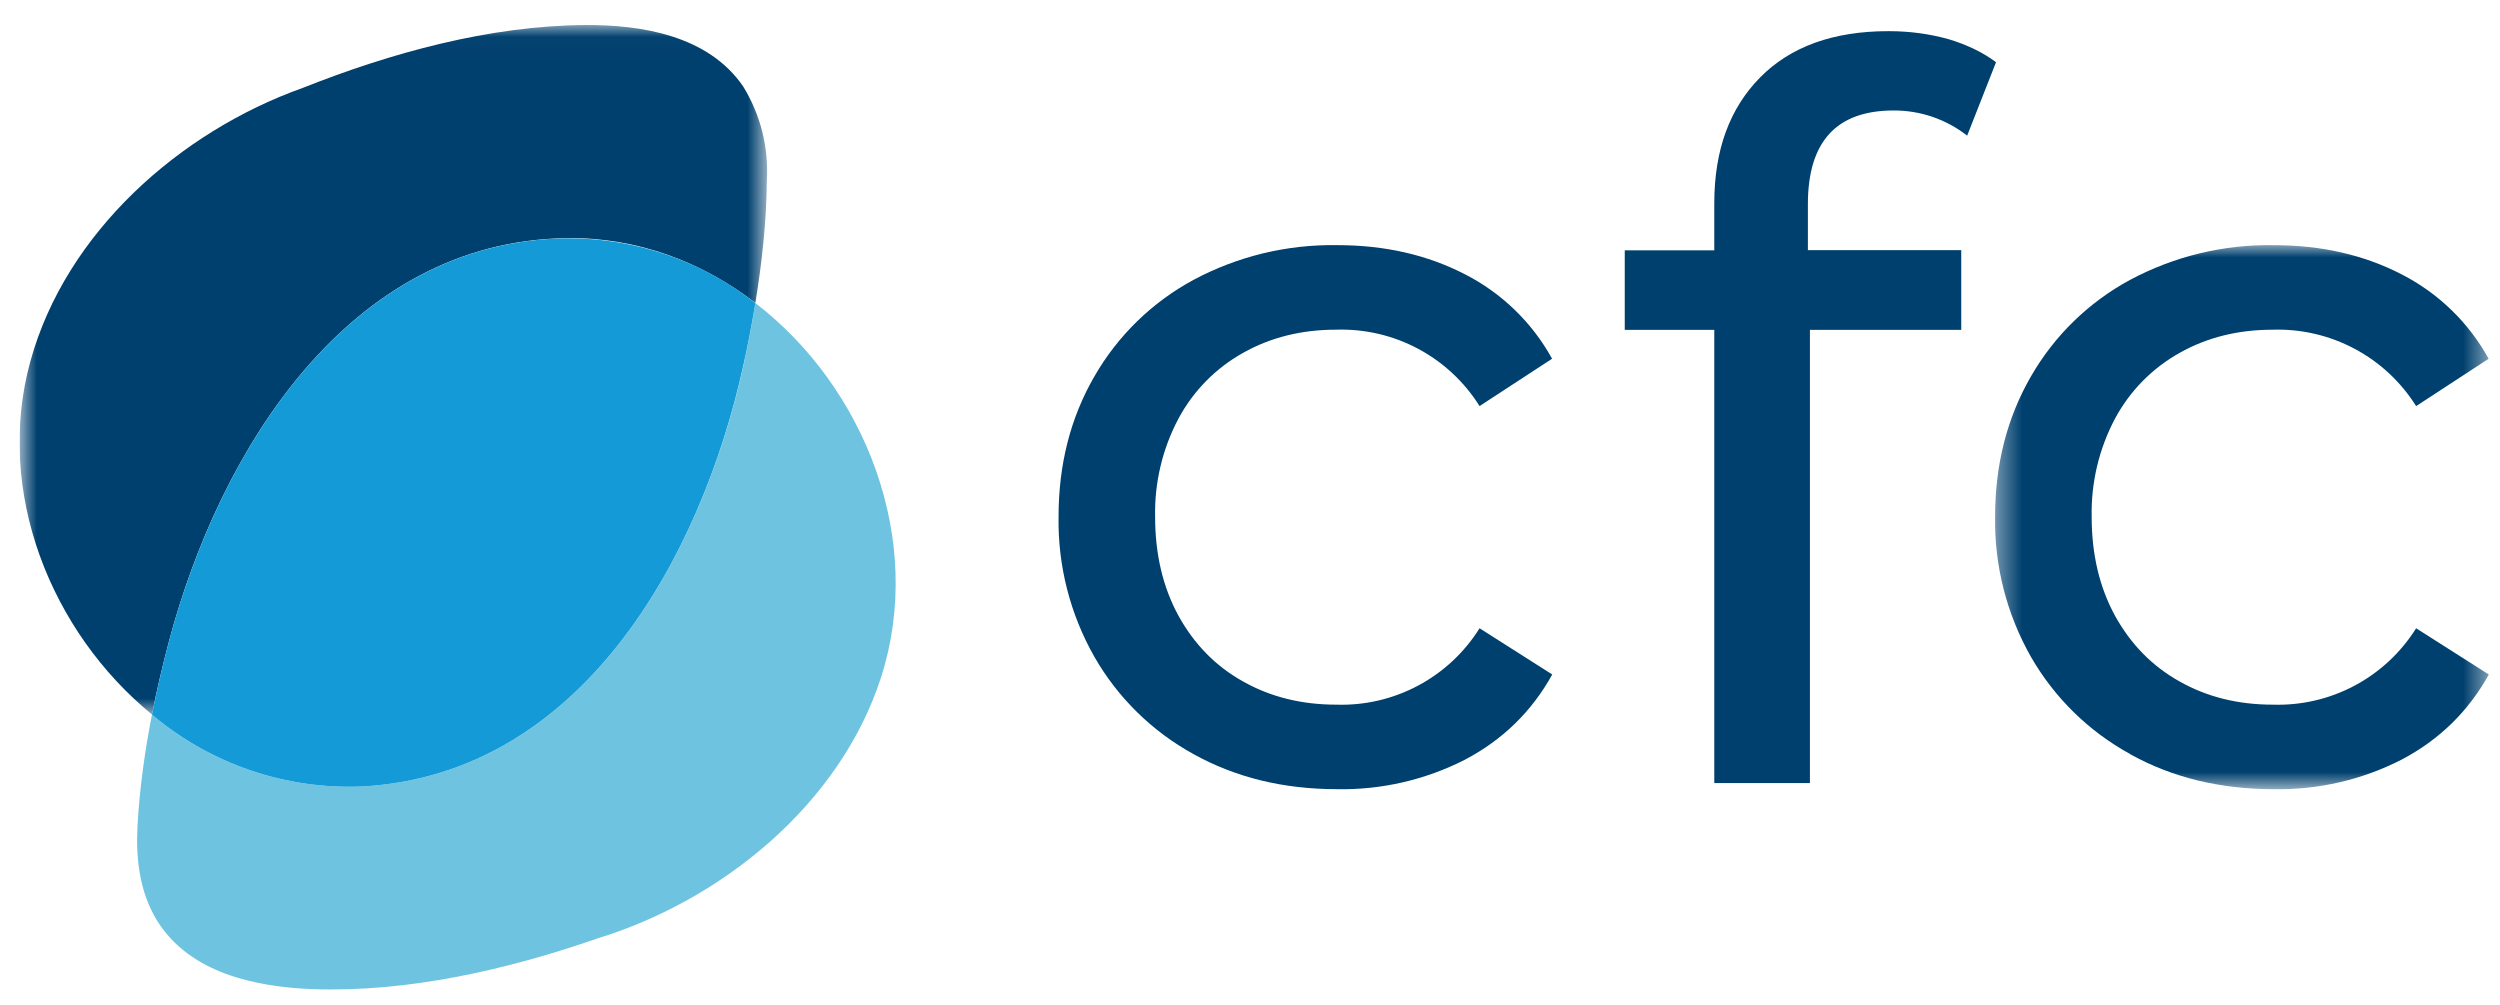 <svg width="102" height="41" viewBox="0 0 102 41" fill="none" xmlns="http://www.w3.org/2000/svg">
<g clip-path="url(#clip0_65_1532)">
<path d="M35.943 27.648C37.755 22.04 35.302 15.806 30.819 12.365C30.683 13.225 30.517 14.07 30.336 14.908C28.6 22.78 23.724 31.572 14.819 32.086C11.68 32.23 8.601 31.185 6.2 29.157C5.906 30.659 5.694 32.176 5.611 33.685C5.536 35.021 5.694 36.403 6.411 37.565C7.74 39.708 10.434 40.267 12.758 40.357C16.653 40.493 20.698 39.565 24.374 38.289C29.445 36.735 34.268 32.825 35.943 27.648" fill="#6EC4E0"/>
<mask id="mask0_65_1532" style="mask-type:luminance" maskUnits="userSpaceOnUse" x="0" y="1" width="32" height="29">
<path d="M0.796 1.021H31.287V29.157H0.796V1.021Z" fill="white"/>
</mask>
<g mask="url(#mask0_65_1532)">
<path d="M23.121 9.716C25.989 9.67 28.645 10.689 30.819 12.357C31.09 10.704 31.272 9.029 31.287 7.376C31.369 6.024 31.031 4.68 30.321 3.527C28.902 1.452 26.185 1.006 23.86 1.021C19.959 1.052 15.959 2.153 12.351 3.587C7.347 5.369 2.691 9.474 1.241 14.735C-0.23 20.063 2.087 25.791 6.2 29.15C6.396 28.153 6.63 27.165 6.887 26.191C8.947 18.41 14.207 9.836 23.121 9.716" fill="#00406E"/>
</g>
<path d="M14.819 32.086C23.725 31.572 28.6 22.772 30.328 14.908C30.517 14.07 30.676 13.218 30.819 12.365C28.627 10.637 25.912 9.706 23.121 9.723C14.208 9.837 8.947 18.41 6.887 26.199C6.626 27.177 6.397 28.164 6.2 29.157C8.602 31.184 11.68 32.23 14.819 32.086" fill="#149BD7"/>
<path d="M48.691 30.765C47.007 29.84 45.609 28.469 44.653 26.802C43.662 25.061 43.157 23.085 43.189 21.082C43.189 18.946 43.679 17.036 44.653 15.353C45.608 13.693 47.006 12.332 48.691 11.421C50.495 10.455 52.516 9.967 54.562 10.002C56.51 10.002 58.245 10.402 59.778 11.195C61.277 11.962 62.512 13.161 63.325 14.636L60.366 16.568C59.749 15.583 58.884 14.776 57.858 14.229C56.831 13.682 55.68 13.414 54.517 13.451C53.114 13.451 51.846 13.761 50.721 14.395C49.601 15.019 48.684 15.951 48.08 17.082C47.428 18.312 47.1 19.689 47.129 21.082C47.129 22.614 47.446 23.957 48.08 25.119C48.721 26.282 49.596 27.18 50.721 27.806C51.846 28.44 53.114 28.75 54.517 28.75C55.68 28.788 56.832 28.52 57.858 27.973C58.885 27.426 59.75 26.619 60.366 25.633L63.332 27.519C62.495 29.029 61.31 30.183 59.778 30.991C58.165 31.816 56.374 32.231 54.562 32.199C52.366 32.199 50.412 31.723 48.691 30.765" fill="#00406E"/>
<path d="M73.762 8.32V10.206H80.019V13.459H73.845V31.95H69.943V13.459H66.29V10.214H69.943V8.289C69.943 6.123 70.57 4.418 71.815 3.157C73.06 1.897 74.804 1.271 77.053 1.271C77.921 1.271 78.728 1.384 79.49 1.595C80.245 1.821 80.894 2.131 81.438 2.538L80.26 5.535C79.403 4.864 78.345 4.502 77.257 4.508C74.924 4.508 73.762 5.784 73.762 8.327" fill="#00406E"/>
<mask id="mask1_65_1532" style="mask-type:luminance" maskUnits="userSpaceOnUse" x="81" y="10" width="21" height="23">
<path d="M81.4 10.002H101.544V32.199H81.4V10.002Z" fill="white"/>
</mask>
<g mask="url(#mask1_65_1532)">
<path d="M86.91 30.765C85.223 29.841 83.823 28.47 82.865 26.803C81.874 25.061 81.368 23.086 81.4 21.082C81.4 18.946 81.891 17.037 82.865 15.354C83.819 13.694 85.218 12.332 86.902 11.422C88.706 10.456 90.728 9.967 92.774 10.003C94.721 10.003 96.457 10.403 97.989 11.195C99.488 11.963 100.724 13.161 101.536 14.637L98.578 16.569C97.96 15.584 97.095 14.777 96.069 14.231C95.043 13.684 93.891 13.415 92.729 13.452C91.325 13.452 90.057 13.761 88.933 14.395C87.813 15.019 86.896 15.952 86.291 17.082C85.639 18.313 85.312 19.69 85.34 21.082C85.34 22.614 85.657 23.957 86.291 25.12C86.933 26.282 87.808 27.18 88.933 27.807C90.057 28.441 91.325 28.75 92.729 28.75C93.891 28.788 95.043 28.52 96.07 27.973C97.096 27.426 97.961 26.619 98.578 25.633L101.544 27.52C100.706 29.029 99.521 30.184 97.989 30.991C96.376 31.817 94.585 32.231 92.774 32.199C90.578 32.199 88.623 31.724 86.902 30.765" fill="#00406E"/>
</g>
</g>
<defs>
<clipPath id="clip0_65_1532">
<rect width="101.132" height="40" fill="white" transform="translate(0.796 0.629)"/>
</clipPath>
</defs>
</svg>
